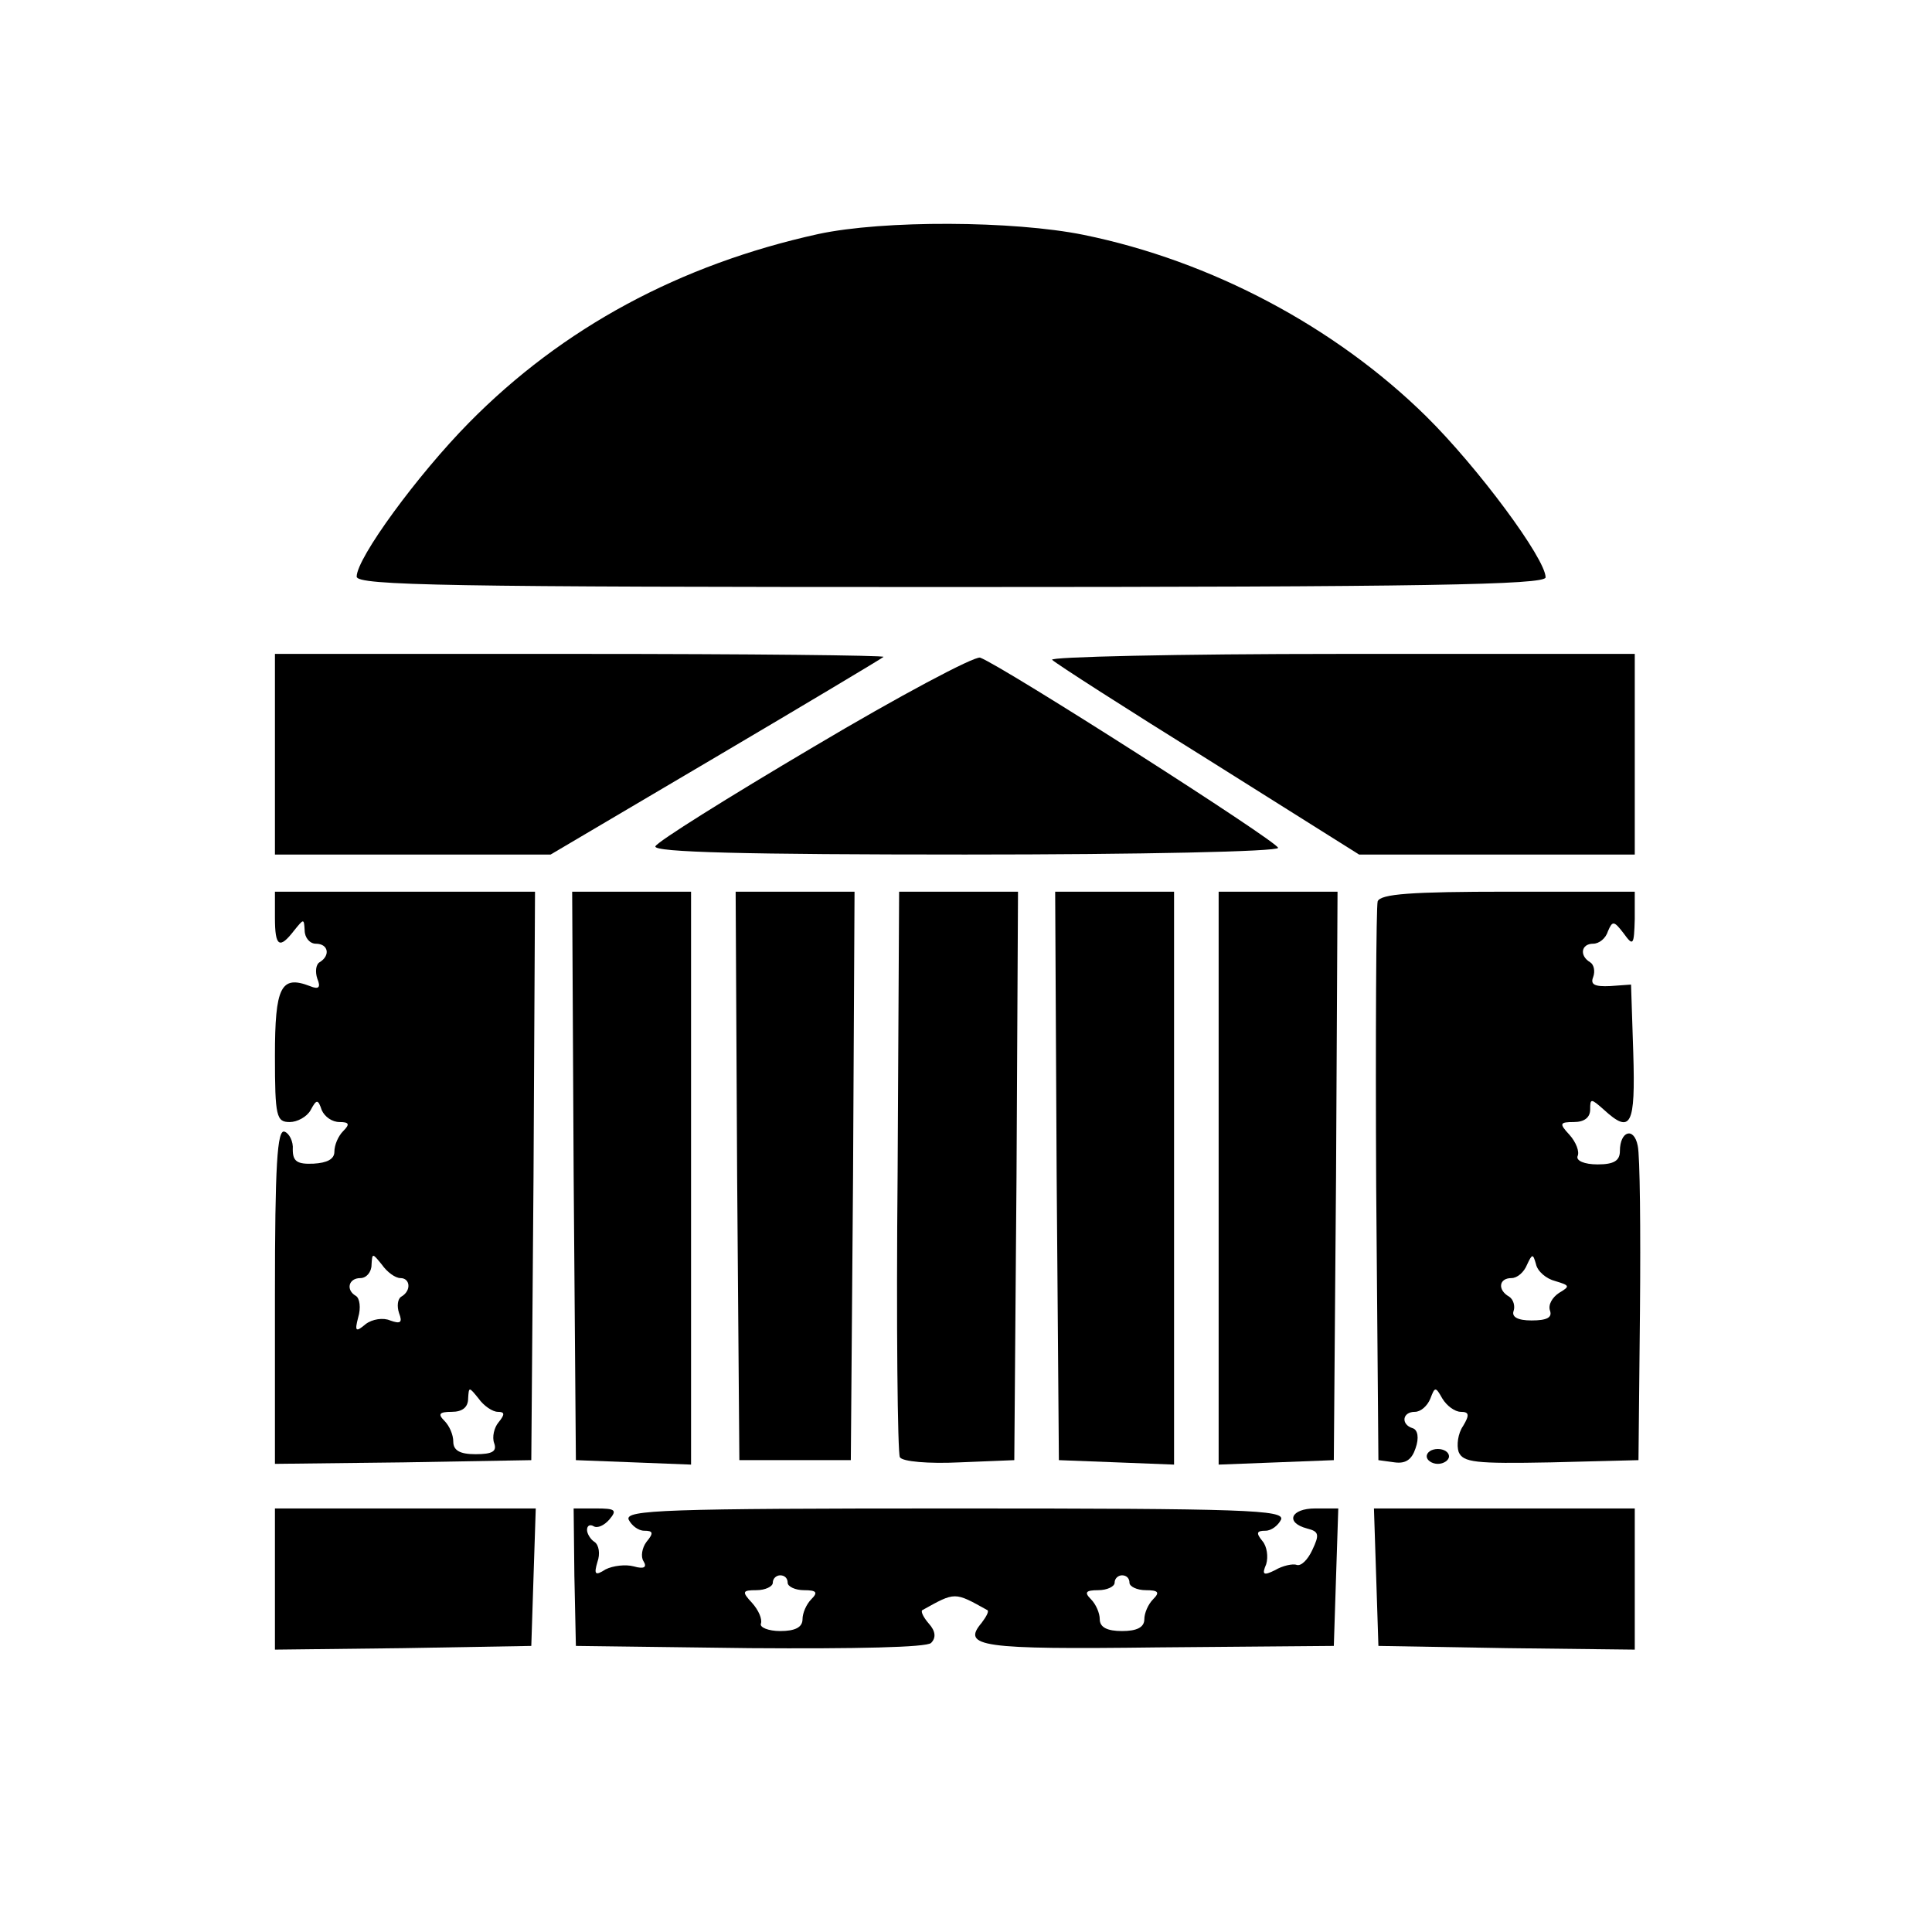 <?xml version="1.0" standalone="no"?>
<!DOCTYPE svg PUBLIC "-//W3C//DTD SVG 20010904//EN"
 "http://www.w3.org/TR/2001/REC-SVG-20010904/DTD/svg10.dtd">
<svg version="1.0" xmlns="http://www.w3.org/2000/svg"
 width="260pt" height="260pt" viewBox="0 0 260 260"
 preserveAspectRatio="xMidYMid meet">
<g transform="translate(0,260) scale(0.1,-0.1)"
fill="#000000" stroke="none">
<path d="M1101 2285 c-186 -41 -344 -126 -470 -254 -69 -70 -151 -182 -151
-207 0 -12 125 -14 800 -14 637 0 800 3 800 13 0 25 -91 148 -161 217 -122
120 -289 209 -461 244 -94 19 -269 20 -357 1z"/>
<path d="M370 1585 l0 -135 186 0 185 0 222 131 c122 72 224 133 226 135 2 2
-181 4 -407 4 l-412 0 0 -135z"/>
<path d="M1095 1595 c-115 -68 -211 -128 -213 -134 -3 -8 123 -11 417 -11 237
0 421 4 421 9 0 8 -371 245 -401 256 -8 2 -108 -51 -224 -120z"/>
<path d="M1416 1712 c5 -5 100 -66 211 -135 l202 -127 186 0 185 0 0 135 0
135 -397 0 c-218 0 -393 -4 -387 -8z"/>
<path d="M370 1365 c0 -39 6 -43 26 -17 13 16 13 16 14 0 0 -10 7 -18 15 -18
17 0 20 -16 5 -25 -5 -3 -6 -13 -3 -22 5 -12 2 -15 -10 -10 -39 15 -47 -1 -47
-94 0 -82 2 -89 20 -89 10 0 23 7 28 16 8 15 10 15 15 0 4 -9 14 -16 24 -16
13 0 14 -3 5 -12 -7 -7 -12 -19 -12 -28 0 -10 -10 -15 -28 -16 -22 -1 -28 3
-28 19 1 11 -5 22 -11 24 -10 4 -13 -45 -13 -221 l0 -226 173 2 172 3 3 383 2
382 -175 0 -175 0 0 -35z m169 -485 c13 0 15 -17 1 -25 -5 -3 -6 -13 -3 -22 5
-13 2 -15 -12 -10 -9 4 -24 2 -33 -5 -13 -11 -15 -10 -10 9 4 13 2 26 -3 29
-14 8 -10 24 6 24 8 0 15 8 15 18 1 16 1 16 14 0 7 -10 18 -18 25 -18z m131
-180 c9 0 10 -3 1 -14 -6 -7 -9 -20 -6 -28 4 -11 -2 -15 -25 -15 -21 0 -30 5
-30 17 0 9 -5 21 -12 28 -9 9 -7 12 10 12 14 0 22 6 22 18 1 16 1 16 14 0 7
-10 19 -18 26 -18z"/>
<path d="M772 1018 l3 -383 78 -3 77 -3 0 386 0 385 -80 0 -80 0 2 -382z"/>
<path d="M992 1018 l3 -383 75 0 75 0 3 383 2 382 -80 0 -80 0 2 -382z"/>
<path d="M1208 1024 c-2 -207 0 -380 3 -385 3 -6 39 -9 80 -7 l74 3 3 383 2
382 -80 0 -80 0 -2 -376z"/>
<path d="M1422 1018 l3 -383 78 -3 77 -3 0 386 0 385 -80 0 -80 0 2 -382z"/>
<path d="M1640 1015 l0 -386 78 3 77 3 3 383 2 382 -80 0 -80 0 0 -385z"/>
<path d="M1854 1387 c-2 -7 -3 -179 -2 -383 l3 -369 22 -3 c15 -2 23 4 28 19
5 14 3 25 -4 27 -16 5 -14 22 3 22 8 0 17 8 21 18 6 16 7 16 16 0 6 -10 17
-18 25 -18 11 0 12 -4 3 -19 -7 -10 -9 -26 -6 -35 6 -14 22 -16 124 -14 l118
3 2 200 c1 110 0 210 -3 223 -5 26 -24 20 -24 -7 0 -13 -8 -18 -30 -18 -18 0
-29 5 -27 11 3 6 -2 19 -11 29 -14 15 -13 17 6 17 14 0 22 6 22 17 0 15 1 15
18 0 37 -34 43 -22 40 76 l-3 92 -28 -2 c-21 -1 -27 2 -23 12 3 8 1 17 -4 20
-15 9 -12 25 4 25 8 0 17 7 20 17 6 14 8 14 21 -3 13 -18 14 -16 15 19 l0 37
-170 0 c-131 0 -172 -3 -176 -13z m239 -511 c20 -6 20 -7 5 -16 -9 -6 -15 -16
-12 -24 3 -9 -4 -13 -25 -13 -19 0 -27 5 -24 13 2 6 0 15 -6 19 -16 9 -14 25
3 25 8 0 17 8 21 18 7 15 8 15 12 1 2 -10 14 -20 26 -23z"/>
<path d="M1920 640 c0 -5 7 -10 15 -10 8 0 15 5 15 10 0 6 -7 10 -15 10 -8 0
-15 -4 -15 -10z"/>
<path d="M370 475 l0 -95 173 2 172 3 3 93 3 92 -176 0 -175 0 0 -95z"/>
<path d="M773 478 l2 -93 234 -3 c143 -1 238 1 244 7 7 7 6 16 -3 26 -7 8 -11
16 -9 18 45 25 43 25 88 0 2 -2 -2 -9 -8 -17 -27 -32 -2 -36 237 -33 l237 2 3
93 3 92 -31 0 c-33 0 -41 -19 -11 -27 16 -4 17 -8 7 -29 -6 -13 -15 -22 -21
-20 -5 2 -19 -1 -29 -7 -16 -8 -18 -6 -12 8 3 10 1 24 -5 31 -9 11 -8 14 4 14
8 0 17 7 21 15 5 13 -48 15 -439 15 -391 0 -444 -2 -439 -15 4 -8 13 -15 21
-15 12 0 13 -3 3 -15 -6 -8 -8 -20 -4 -26 5 -8 1 -11 -13 -7 -11 3 -28 1 -38
-4 -14 -9 -16 -7 -11 10 4 11 2 23 -4 27 -5 3 -10 11 -10 16 0 6 4 8 9 5 5 -3
14 1 21 9 11 13 8 15 -18 15 l-30 0 1 -92z m287 -8 c0 -5 10 -10 22 -10 17 0
19 -3 10 -12 -7 -7 -12 -19 -12 -27 0 -11 -10 -16 -30 -16 -16 0 -28 5 -26 10
2 6 -3 18 -12 28 -14 15 -13 17 6 17 12 0 22 5 22 10 0 6 5 10 10 10 6 0 10
-4 10 -10z m460 0 c0 -5 10 -10 22 -10 17 0 19 -3 10 -12 -7 -7 -12 -19 -12
-27 0 -11 -10 -16 -30 -16 -20 0 -30 5 -30 16 0 8 -5 20 -12 27 -9 9 -7 12 10
12 12 0 22 5 22 10 0 6 5 10 10 10 6 0 10 -4 10 -10z"/>
<path d="M1852 478 l3 -93 173 -3 172 -2 0 95 0 95 -175 0 -176 0 3 -92z"/>
</g>
</svg>
